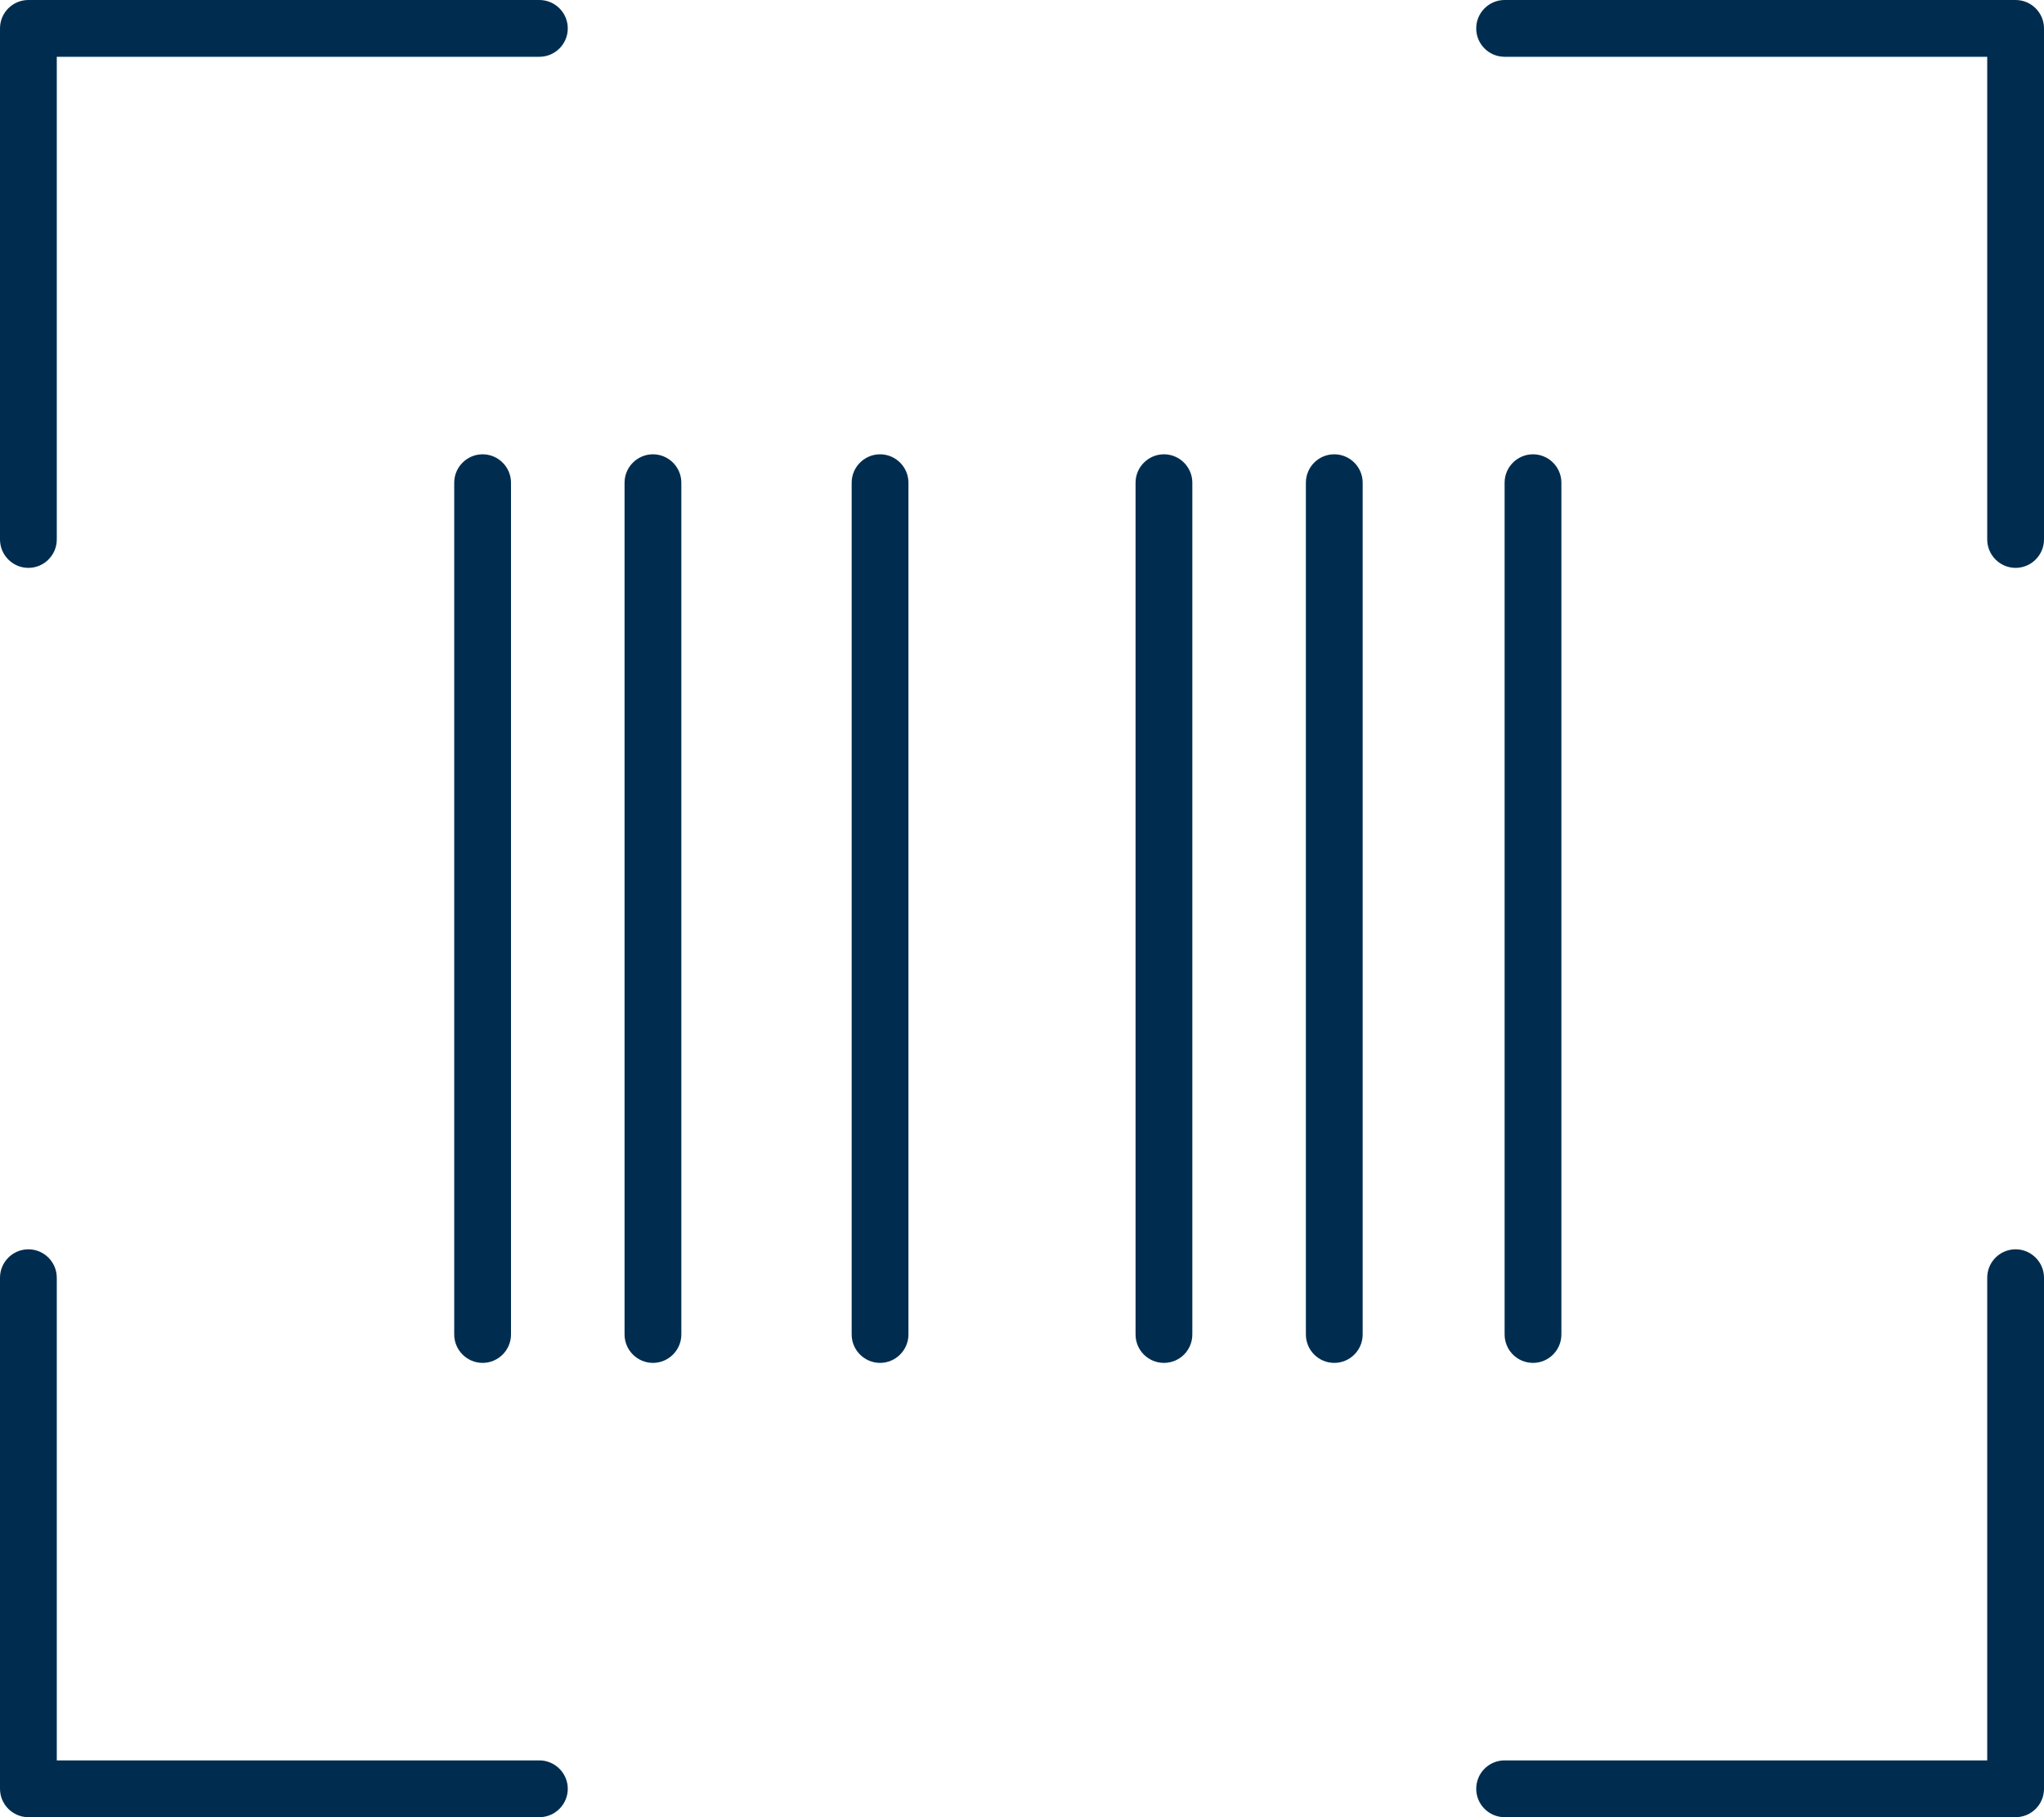 <?xml version="1.0" encoding="UTF-8" standalone="no"?>
<!DOCTYPE svg PUBLIC "-//W3C//DTD SVG 1.1//EN" "http://www.w3.org/Graphics/SVG/1.1/DTD/svg11.dtd">
<svg width="100%" height="100%" viewBox="0 0 576 512" version="1.1" xmlns="http://www.w3.org/2000/svg" xmlns:xlink="http://www.w3.org/1999/xlink" xml:space="preserve" xmlns:serif="http://www.serif.com/" style="fill-rule:evenodd;clip-rule:evenodd;stroke-linejoin:round;stroke-miterlimit:2;">
    <path d="M144,376L144,136C144,131.6 140.4,128 136,128C131.6,128 128,131.6 128,136L128,376C128,380.4 131.6,384 136,384C140.4,384 144,380.4 144,376ZM376,128C371.578,128 368,131.578 368,136L368,376C368,380.422 371.578,384 376,384C380.422,384 384,380.4 384,376L384,136C384,131.6 380.4,128 376,128ZM328,128C323.6,128 320,131.6 320,136L320,376C320,380.422 323.578,384 328,384C332.422,384 336,380.422 336,376L336,136C336,131.6 332.4,128 328,128ZM184,128C179.6,128 176,131.6 176,136L176,376C176,380.4 179.6,384 184,384C188.4,384 192,380.4 192,376L192,136C192,131.6 188.4,128 184,128ZM248,128C243.6,128 240,131.6 240,136L240,376C240,380.4 243.6,384 248,384C252.4,384 256,380.4 256,376L256,136C256,131.6 252.4,128 248,128ZM440,376L440,136C440,131.6 436.4,128 432,128C427.6,128 424,131.578 424,136L424,376C424,380.422 427.578,384 432,384C436.422,384 440,380.4 440,376ZM152,0L8,0C3.578,0 0,3.578 0,8L0,152C0,156.4 3.578,160 8,160C12.422,160 16,156.4 16,152L16,16L152,16C156.4,16 160,12.42 160,8C160,3.58 156.4,0 152,0ZM568,352C563.578,352 560,355.578 560,360L560,496L424,496C419.578,496 416,499.578 416,504C416,508.422 419.6,512 424,512L568,512C572.422,512 576,508.422 576,504L576,360C576,355.6 572.4,352 568,352ZM152,496L16,496L16,360C16,355.6 12.42,352 8,352C3.58,352 0,355.6 0,360L0,504C0,508.4 3.578,512 8,512L152,512C156.4,512 160,508.4 160,504C160,499.6 156.4,496 152,496ZM568,0L424,0C419.6,0 416,3.578 416,8C416,12.422 419.578,16 424,16L560,16L560,152C560,156.4 563.6,160 568,160C572.4,160 576,156.4 576,152L576,8C576,3.578 572.4,0 568,0Z" style="fill:rgb(0,45,79);fill-rule:nonzero;"/>
</svg>
